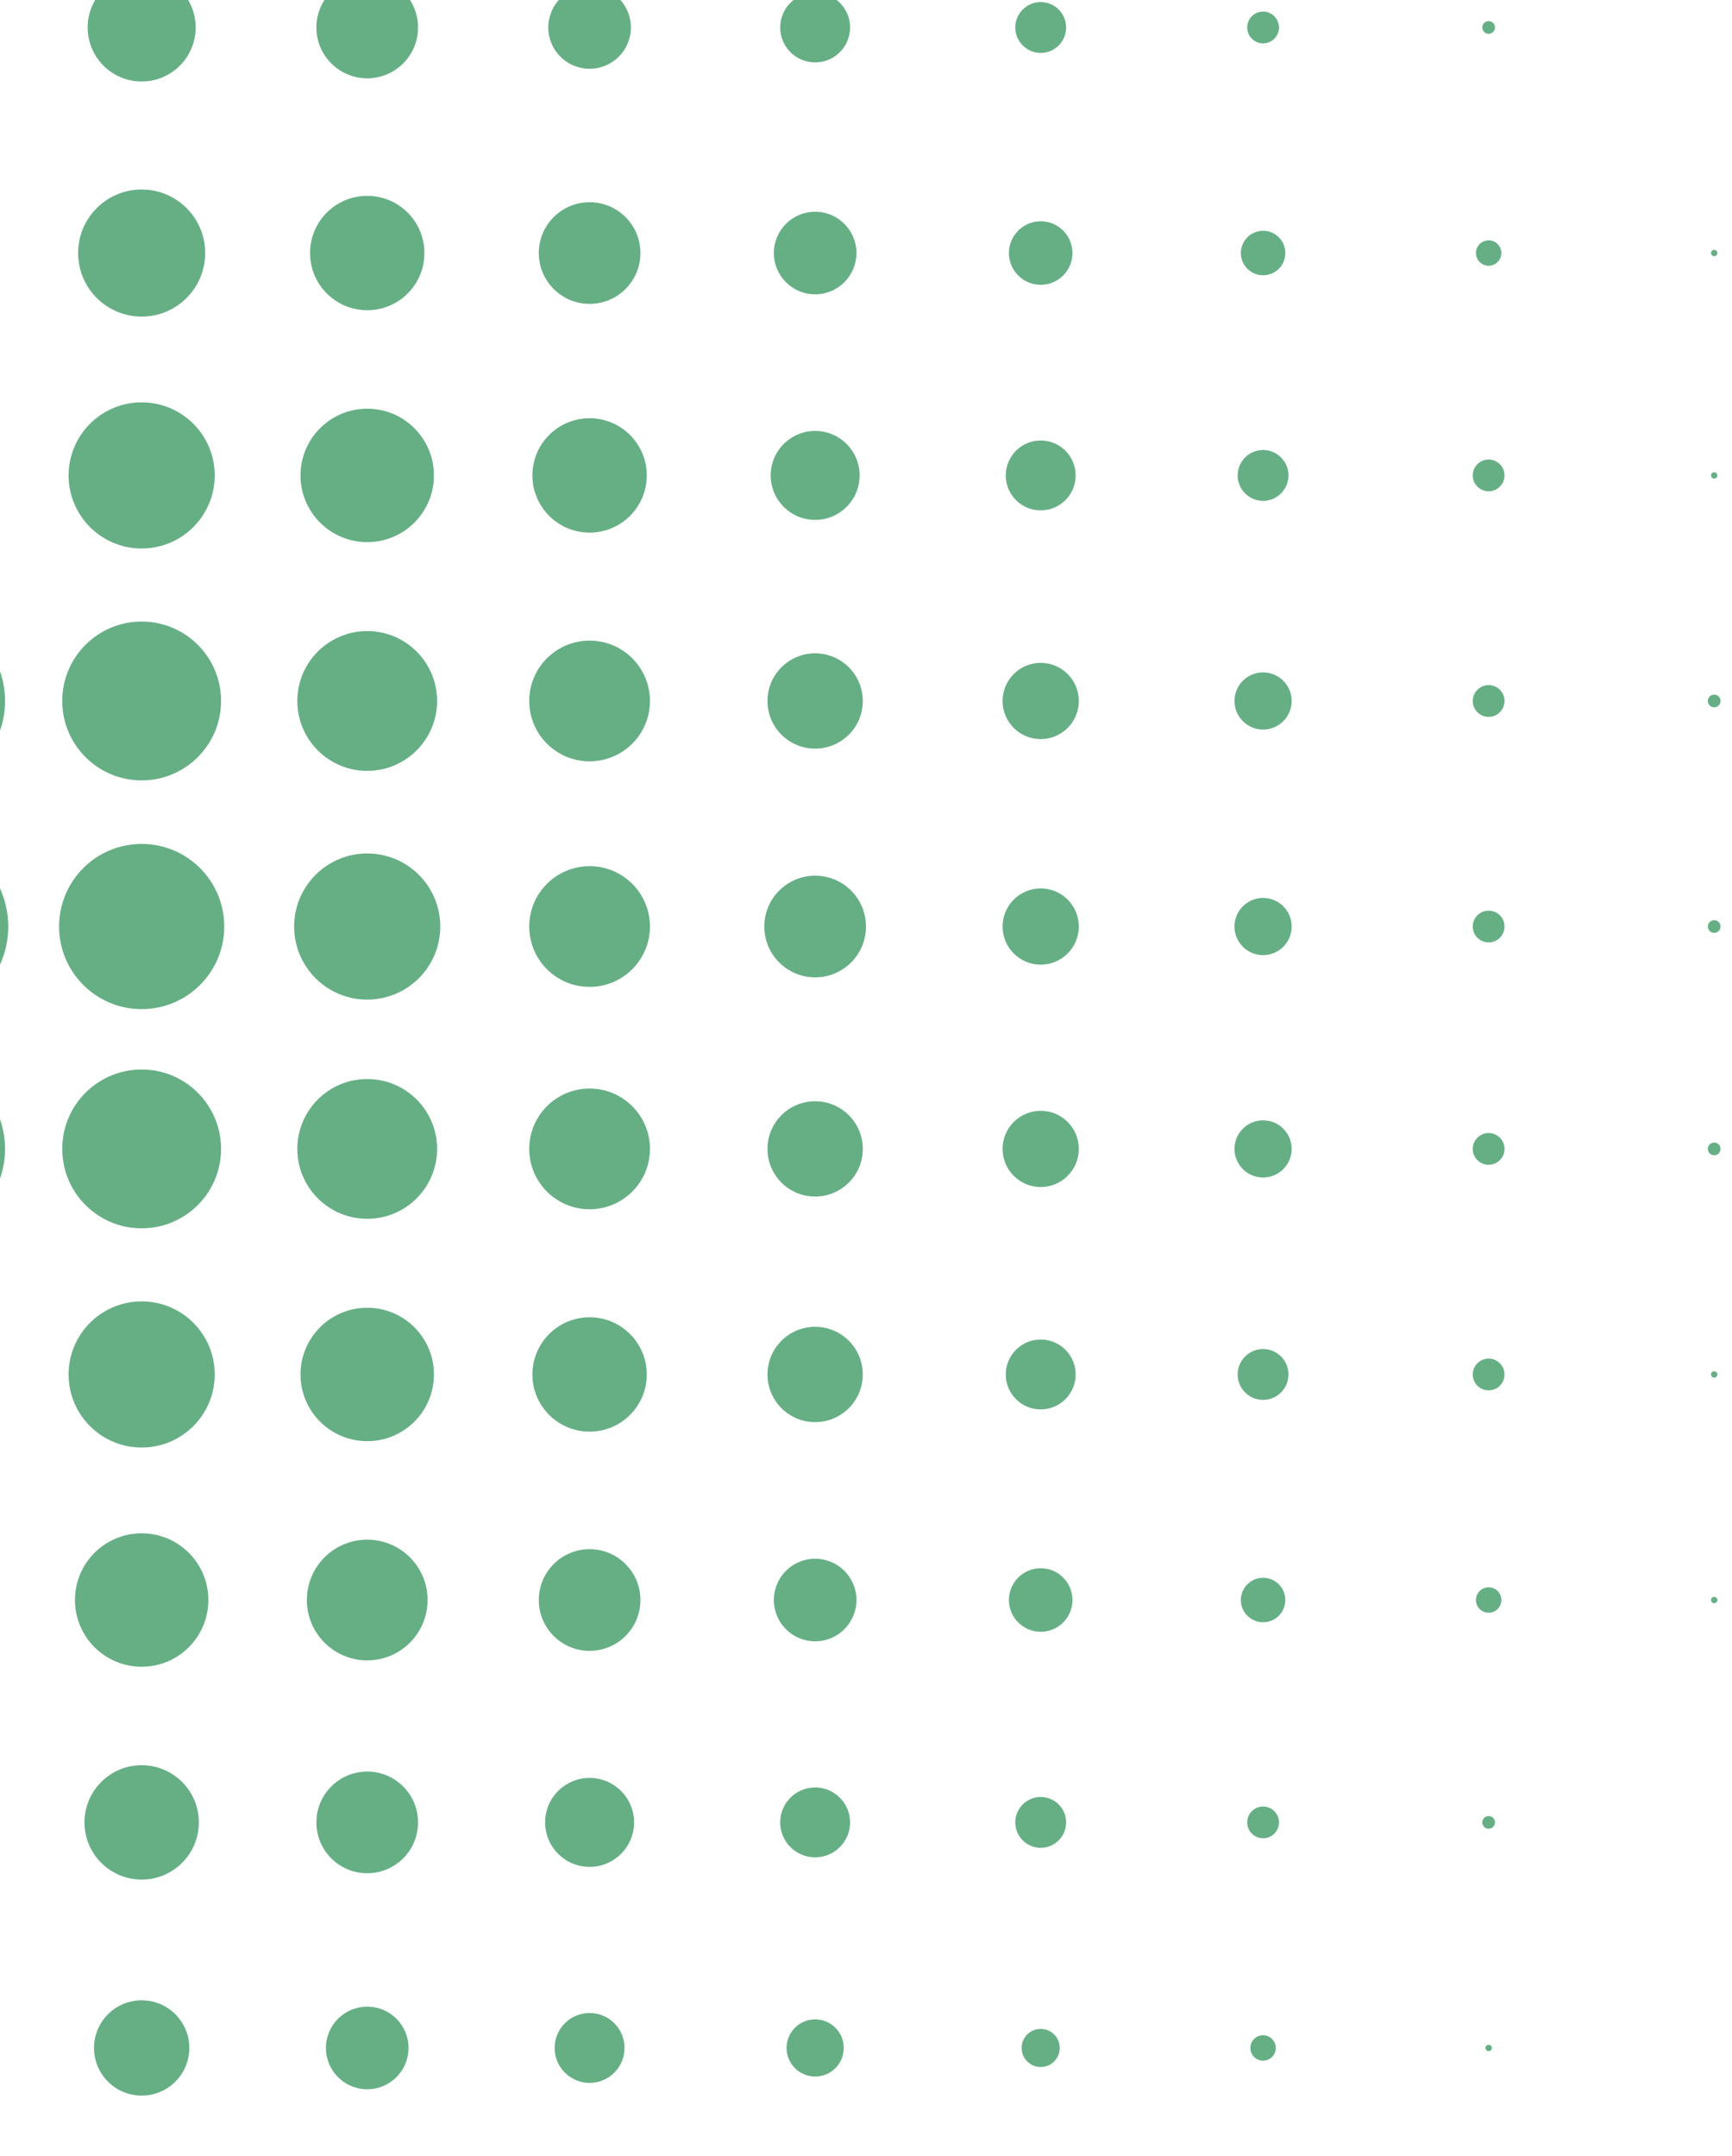 <svg width="94" height="117" viewBox="0 0 94 117" fill="none" xmlns="http://www.w3.org/2000/svg">
<g opacity="0.6">
<path d="M7.689 4.423C9.308 4.423 10.62 3.11 10.62 1.492C10.62 -0.127 9.308 -1.439 7.689 -1.439C6.07 -1.439 4.758 -0.127 4.758 1.492C4.758 3.11 6.07 4.423 7.689 4.423Z" fill="#007934"/>
<path d="M19.93 4.25C21.454 4.25 22.689 3.015 22.689 1.492C22.689 -0.032 21.454 -1.267 19.93 -1.267C18.407 -1.267 17.171 -0.032 17.171 1.492C17.171 3.015 18.407 4.25 19.93 4.25Z" fill="#007934"/>
<path d="M31.998 3.733C33.236 3.733 34.24 2.729 34.24 1.492C34.24 0.254 33.236 -0.75 31.998 -0.75C30.761 -0.75 29.757 0.254 29.757 1.492C29.757 2.729 30.761 3.733 31.998 3.733Z" fill="#007934"/>
<path d="M44.24 3.388C45.287 3.388 46.136 2.539 46.136 1.492C46.136 0.444 45.287 -0.405 44.24 -0.405C43.192 -0.405 42.343 0.444 42.343 1.492C42.343 2.539 43.192 3.388 44.24 3.388Z" fill="#007934"/>
<path d="M56.482 2.871C57.244 2.871 57.861 2.254 57.861 1.492C57.861 0.73 57.244 0.113 56.482 0.113C55.72 0.113 55.102 0.73 55.102 1.492C55.102 2.254 55.72 2.871 56.482 2.871Z" fill="#007934"/>
<path d="M68.551 2.354C69.027 2.354 69.413 1.968 69.413 1.492C69.413 1.015 69.027 0.629 68.551 0.629C68.075 0.629 67.689 1.015 67.689 1.492C67.689 1.968 68.075 2.354 68.551 2.354Z" fill="#007934"/>
<path d="M80.792 1.836C80.983 1.836 81.137 1.682 81.137 1.492C81.137 1.301 80.983 1.147 80.792 1.147C80.602 1.147 80.447 1.301 80.447 1.492C80.447 1.682 80.602 1.836 80.792 1.836Z" fill="#007934"/>
<path d="M7.688 17.182C9.592 17.182 11.136 15.638 11.136 13.733C11.136 11.829 9.592 10.285 7.688 10.285C5.783 10.285 4.24 11.829 4.24 13.733C4.24 15.638 5.783 17.182 7.688 17.182Z" fill="#007934"/>
<path d="M19.93 16.837C21.644 16.837 23.034 15.447 23.034 13.733C23.034 12.019 21.644 10.63 19.93 10.63C18.216 10.63 16.827 12.019 16.827 13.733C16.827 15.447 18.216 16.837 19.93 16.837Z" fill="#007934"/>
<path d="M31.999 16.492C33.523 16.492 34.758 15.257 34.758 13.733C34.758 12.21 33.523 10.975 31.999 10.975C30.476 10.975 29.241 12.21 29.241 13.733C29.241 15.257 30.476 16.492 31.999 16.492Z" fill="#007934"/>
<path d="M44.24 15.974C45.478 15.974 46.482 14.971 46.482 13.733C46.482 12.495 45.478 11.492 44.24 11.492C43.002 11.492 41.999 12.495 41.999 13.733C41.999 14.971 43.002 15.974 44.24 15.974Z" fill="#007934"/>
<path d="M56.481 15.457C57.433 15.457 58.205 14.685 58.205 13.733C58.205 12.781 57.433 12.009 56.481 12.009C55.529 12.009 54.757 12.781 54.757 13.733C54.757 14.685 55.529 15.457 56.481 15.457Z" fill="#007934"/>
<path d="M68.551 14.94C69.218 14.94 69.758 14.4 69.758 13.733C69.758 13.067 69.218 12.526 68.551 12.526C67.885 12.526 67.344 13.067 67.344 13.733C67.344 14.4 67.885 14.94 68.551 14.94Z" fill="#007934"/>
<path d="M80.792 14.423C81.173 14.423 81.482 14.114 81.482 13.733C81.482 13.352 81.173 13.044 80.792 13.044C80.411 13.044 80.103 13.352 80.103 13.733C80.103 14.114 80.411 14.423 80.792 14.423Z" fill="#007934"/>
<path d="M93.033 13.906C93.129 13.906 93.206 13.829 93.206 13.733C93.206 13.638 93.129 13.561 93.033 13.561C92.938 13.561 92.861 13.638 92.861 13.733C92.861 13.829 92.938 13.906 93.033 13.906Z" fill="#007934"/>
<path d="M7.689 29.768C9.879 29.768 11.654 27.992 11.654 25.802C11.654 23.612 9.879 21.837 7.689 21.837C5.498 21.837 3.723 23.612 3.723 25.802C3.723 27.992 5.498 29.768 7.689 29.768Z" fill="#007934"/>
<path d="M19.93 29.423C21.93 29.423 23.551 27.802 23.551 25.802C23.551 23.802 21.93 22.181 19.93 22.181C17.93 22.181 16.309 23.802 16.309 25.802C16.309 27.802 17.93 29.423 19.93 29.423Z" fill="#007934"/>
<path d="M31.998 28.906C33.712 28.906 35.102 27.516 35.102 25.802C35.102 24.088 33.712 22.699 31.998 22.699C30.285 22.699 28.895 24.088 28.895 25.802C28.895 27.516 30.285 28.906 31.998 28.906Z" fill="#007934"/>
<path d="M44.241 28.216C45.574 28.216 46.654 27.135 46.654 25.802C46.654 24.469 45.574 23.388 44.241 23.388C42.908 23.388 41.827 24.469 41.827 25.802C41.827 27.135 42.908 28.216 44.241 28.216Z" fill="#007934"/>
<path d="M56.482 27.699C57.529 27.699 58.378 26.85 58.378 25.802C58.378 24.755 57.529 23.906 56.482 23.906C55.434 23.906 54.585 24.755 54.585 25.802C54.585 26.85 55.434 27.699 56.482 27.699Z" fill="#007934"/>
<path d="M68.55 27.182C69.312 27.182 69.929 26.564 69.929 25.802C69.929 25.041 69.312 24.423 68.55 24.423C67.788 24.423 67.171 25.041 67.171 25.802C67.171 26.564 67.788 27.182 68.55 27.182Z" fill="#007934"/>
<path d="M80.792 26.664C81.268 26.664 81.654 26.278 81.654 25.802C81.654 25.326 81.268 24.94 80.792 24.94C80.316 24.94 79.93 25.326 79.93 25.802C79.93 26.278 80.316 26.664 80.792 26.664Z" fill="#007934"/>
<path d="M93.033 25.974C93.129 25.974 93.206 25.897 93.206 25.802C93.206 25.707 93.129 25.63 93.033 25.63C92.938 25.63 92.861 25.707 92.861 25.802C92.861 25.897 92.938 25.974 93.033 25.974Z" fill="#007934"/>
<path d="M-4.554 42.871C-1.888 42.871 0.274 40.71 0.274 38.044C0.274 35.377 -1.888 33.216 -4.554 33.216C-7.22 33.216 -9.382 35.377 -9.382 38.044C-9.382 40.71 -7.22 42.871 -4.554 42.871Z" fill="#007934"/>
<path d="M7.688 42.354C10.069 42.354 11.998 40.424 11.998 38.043C11.998 35.663 10.069 33.733 7.688 33.733C5.307 33.733 3.378 35.663 3.378 38.043C3.378 40.424 5.307 42.354 7.688 42.354Z" fill="#007934"/>
<path d="M19.93 41.837C22.025 41.837 23.723 40.138 23.723 38.044C23.723 35.949 22.025 34.25 19.93 34.25C17.835 34.25 16.137 35.949 16.137 38.044C16.137 40.138 17.835 41.837 19.93 41.837Z" fill="#007934"/>
<path d="M31.999 41.319C33.808 41.319 35.275 39.853 35.275 38.044C35.275 36.234 33.808 34.768 31.999 34.768C30.19 34.768 28.723 36.234 28.723 38.044C28.723 39.853 30.19 41.319 31.999 41.319Z" fill="#007934"/>
<path d="M44.239 40.63C45.668 40.63 46.826 39.472 46.826 38.044C46.826 36.615 45.668 35.457 44.239 35.457C42.811 35.457 41.653 36.615 41.653 38.044C41.653 39.472 42.811 40.63 44.239 40.63Z" fill="#007934"/>
<path d="M56.481 40.113C57.624 40.113 58.55 39.186 58.55 38.044C58.55 36.901 57.624 35.975 56.481 35.975C55.339 35.975 54.413 36.901 54.413 38.044C54.413 39.186 55.339 40.113 56.481 40.113Z" fill="#007934"/>
<path d="M68.551 39.595C69.408 39.595 70.102 38.9 70.102 38.043C70.102 37.186 69.408 36.492 68.551 36.492C67.694 36.492 66.999 37.186 66.999 38.043C66.999 38.9 67.694 39.595 68.551 39.595Z" fill="#007934"/>
<path d="M80.792 38.906C81.268 38.906 81.654 38.52 81.654 38.044C81.654 37.568 81.268 37.182 80.792 37.182C80.316 37.182 79.93 37.568 79.93 38.044C79.93 38.52 80.316 38.906 80.792 38.906Z" fill="#007934"/>
<path d="M93.033 38.388C93.224 38.388 93.378 38.234 93.378 38.043C93.378 37.853 93.224 37.699 93.033 37.699C92.843 37.699 92.688 37.853 92.688 38.043C92.688 38.234 92.843 38.388 93.033 38.388Z" fill="#007934"/>
<path d="M-4.553 55.285C-1.792 55.285 0.447 53.046 0.447 50.285C0.447 47.523 -1.792 45.285 -4.553 45.285C-7.315 45.285 -9.553 47.523 -9.553 50.285C-9.553 53.046 -7.315 55.285 -4.553 55.285Z" fill="#007934"/>
<path d="M7.688 54.768C10.164 54.768 12.171 52.761 12.171 50.285C12.171 47.809 10.164 45.802 7.688 45.802C5.213 45.802 3.206 47.809 3.206 50.285C3.206 52.761 5.213 54.768 7.688 54.768Z" fill="#007934"/>
<path d="M19.93 54.251C22.12 54.251 23.895 52.475 23.895 50.285C23.895 48.095 22.12 46.319 19.93 46.319C17.739 46.319 15.964 48.095 15.964 50.285C15.964 52.475 17.739 54.251 19.93 54.251Z" fill="#007934"/>
<path d="M31.999 53.561C33.808 53.561 35.275 52.094 35.275 50.285C35.275 48.476 33.808 47.009 31.999 47.009C30.19 47.009 28.723 48.476 28.723 50.285C28.723 52.094 30.19 53.561 31.999 53.561Z" fill="#007934"/>
<path d="M44.24 53.044C45.764 53.044 46.999 51.809 46.999 50.285C46.999 48.761 45.764 47.526 44.24 47.526C42.717 47.526 41.481 48.761 41.481 50.285C41.481 51.809 42.717 53.044 44.24 53.044Z" fill="#007934"/>
<path d="M56.481 52.354C57.624 52.354 58.55 51.428 58.55 50.285C58.55 49.142 57.624 48.216 56.481 48.216C55.339 48.216 54.413 49.142 54.413 50.285C54.413 51.428 55.339 52.354 56.481 52.354Z" fill="#007934"/>
<path d="M68.551 51.837C69.408 51.837 70.102 51.142 70.102 50.285C70.102 49.428 69.408 48.733 68.551 48.733C67.694 48.733 66.999 49.428 66.999 50.285C66.999 51.142 67.694 51.837 68.551 51.837Z" fill="#007934"/>
<path d="M80.792 51.147C81.268 51.147 81.654 50.761 81.654 50.285C81.654 49.809 81.268 49.423 80.792 49.423C80.316 49.423 79.93 49.809 79.93 50.285C79.93 50.761 80.316 51.147 80.792 51.147Z" fill="#007934"/>
<path d="M93.033 50.63C93.224 50.63 93.378 50.475 93.378 50.285C93.378 50.094 93.224 49.94 93.033 49.94C92.843 49.94 92.688 50.094 92.688 50.285C92.688 50.475 92.843 50.63 93.033 50.63Z" fill="#007934"/>
<path d="M-4.554 67.182C-1.888 67.182 0.274 65.02 0.274 62.354C0.274 59.688 -1.888 57.527 -4.554 57.527C-7.22 57.527 -9.382 59.688 -9.382 62.354C-9.382 65.02 -7.22 67.182 -4.554 67.182Z" fill="#007934"/>
<path d="M7.688 66.664C10.069 66.664 11.998 64.734 11.998 62.354C11.998 59.973 10.069 58.044 7.688 58.044C5.307 58.044 3.378 59.973 3.378 62.354C3.378 64.734 5.307 66.664 7.688 66.664Z" fill="#007934"/>
<path d="M19.93 66.147C22.025 66.147 23.723 64.449 23.723 62.354C23.723 60.259 22.025 58.561 19.93 58.561C17.835 58.561 16.137 60.259 16.137 62.354C16.137 64.449 17.835 66.147 19.93 66.147Z" fill="#007934"/>
<path d="M31.999 65.63C33.808 65.63 35.275 64.163 35.275 62.354C35.275 60.545 33.808 59.078 31.999 59.078C30.19 59.078 28.723 60.545 28.723 62.354C28.723 64.163 30.19 65.63 31.999 65.63Z" fill="#007934"/>
<path d="M44.239 64.94C45.668 64.94 46.826 63.782 46.826 62.354C46.826 60.926 45.668 59.768 44.239 59.768C42.811 59.768 41.653 60.926 41.653 62.354C41.653 63.782 42.811 64.94 44.239 64.94Z" fill="#007934"/>
<path d="M56.481 64.423C57.624 64.423 58.55 63.497 58.55 62.354C58.55 61.212 57.624 60.285 56.481 60.285C55.339 60.285 54.413 61.212 54.413 62.354C54.413 63.497 55.339 64.423 56.481 64.423Z" fill="#007934"/>
<path d="M68.551 63.906C69.408 63.906 70.102 63.211 70.102 62.354C70.102 61.497 69.408 60.803 68.551 60.803C67.694 60.803 66.999 61.497 66.999 62.354C66.999 63.211 67.694 63.906 68.551 63.906Z" fill="#007934"/>
<path d="M80.792 63.216C81.268 63.216 81.654 62.83 81.654 62.354C81.654 61.878 81.268 61.492 80.792 61.492C80.316 61.492 79.93 61.878 79.93 62.354C79.93 62.83 80.316 63.216 80.792 63.216Z" fill="#007934"/>
<path d="M93.033 62.699C93.224 62.699 93.378 62.544 93.378 62.354C93.378 62.163 93.224 62.009 93.033 62.009C92.843 62.009 92.688 62.163 92.688 62.354C92.688 62.544 92.843 62.699 93.033 62.699Z" fill="#007934"/>
<path d="M7.689 78.561C9.879 78.561 11.654 76.785 11.654 74.595C11.654 72.405 9.879 70.63 7.689 70.63C5.498 70.63 3.723 72.405 3.723 74.595C3.723 76.785 5.498 78.561 7.689 78.561Z" fill="#007934"/>
<path d="M19.93 78.216C21.93 78.216 23.551 76.595 23.551 74.596C23.551 72.596 21.93 70.975 19.93 70.975C17.93 70.975 16.309 72.596 16.309 74.596C16.309 76.595 17.93 78.216 19.93 78.216Z" fill="#007934"/>
<path d="M31.998 77.699C33.712 77.699 35.102 76.309 35.102 74.595C35.102 72.881 33.712 71.492 31.998 71.492C30.285 71.492 28.895 72.881 28.895 74.595C28.895 76.309 30.285 77.699 31.998 77.699Z" fill="#007934"/>
<path d="M44.239 77.182C45.668 77.182 46.826 76.024 46.826 74.595C46.826 73.167 45.668 72.009 44.239 72.009C42.811 72.009 41.653 73.167 41.653 74.595C41.653 76.024 42.811 77.182 44.239 77.182Z" fill="#007934"/>
<path d="M56.482 76.492C57.529 76.492 58.378 75.643 58.378 74.595C58.378 73.548 57.529 72.699 56.482 72.699C55.434 72.699 54.585 73.548 54.585 74.595C54.585 75.643 55.434 76.492 56.482 76.492Z" fill="#007934"/>
<path d="M68.55 75.975C69.312 75.975 69.929 75.357 69.929 74.596C69.929 73.834 69.312 73.216 68.55 73.216C67.788 73.216 67.171 73.834 67.171 74.596C67.171 75.357 67.788 75.975 68.55 75.975Z" fill="#007934"/>
<path d="M80.792 75.458C81.268 75.458 81.654 75.072 81.654 74.596C81.654 74.12 81.268 73.734 80.792 73.734C80.316 73.734 79.93 74.12 79.93 74.596C79.93 75.072 80.316 75.458 80.792 75.458Z" fill="#007934"/>
<path d="M93.033 74.768C93.129 74.768 93.206 74.691 93.206 74.596C93.206 74.5 93.129 74.423 93.033 74.423C92.938 74.423 92.861 74.5 92.861 74.596C92.861 74.691 92.938 74.768 93.033 74.768Z" fill="#007934"/>
<path d="M7.688 90.458C9.688 90.458 11.309 88.837 11.309 86.837C11.309 84.837 9.688 83.216 7.688 83.216C5.689 83.216 4.068 84.837 4.068 86.837C4.068 88.837 5.689 90.458 7.688 90.458Z" fill="#007934"/>
<path d="M19.93 90.113C21.739 90.113 23.206 88.646 23.206 86.837C23.206 85.028 21.739 83.561 19.93 83.561C18.121 83.561 16.654 85.028 16.654 86.837C16.654 88.646 18.121 90.113 19.93 90.113Z" fill="#007934"/>
<path d="M31.999 89.596C33.523 89.596 34.758 88.36 34.758 86.837C34.758 85.313 33.523 84.078 31.999 84.078C30.476 84.078 29.241 85.313 29.241 86.837C29.241 88.36 30.476 89.596 31.999 89.596Z" fill="#007934"/>
<path d="M44.24 89.078C45.478 89.078 46.482 88.075 46.482 86.837C46.482 85.599 45.478 84.596 44.24 84.596C43.002 84.596 41.999 85.599 41.999 86.837C41.999 88.075 43.002 89.078 44.24 89.078Z" fill="#007934"/>
<path d="M56.481 88.561C57.433 88.561 58.205 87.789 58.205 86.837C58.205 85.884 57.433 85.112 56.481 85.112C55.529 85.112 54.757 85.884 54.757 86.837C54.757 87.789 55.529 88.561 56.481 88.561Z" fill="#007934"/>
<path d="M68.551 88.044C69.218 88.044 69.758 87.503 69.758 86.837C69.758 86.17 69.218 85.63 68.551 85.63C67.885 85.63 67.344 86.17 67.344 86.837C67.344 87.503 67.885 88.044 68.551 88.044Z" fill="#007934"/>
<path d="M80.792 87.526C81.173 87.526 81.482 87.218 81.482 86.837C81.482 86.456 81.173 86.147 80.792 86.147C80.411 86.147 80.103 86.456 80.103 86.837C80.103 87.218 80.411 87.526 80.792 87.526Z" fill="#007934"/>
<path d="M93.033 87.009C93.129 87.009 93.206 86.932 93.206 86.837C93.206 86.742 93.129 86.665 93.033 86.665C92.938 86.665 92.861 86.742 92.861 86.837C92.861 86.932 92.938 87.009 93.033 87.009Z" fill="#007934"/>
<path d="M7.688 102.009C9.402 102.009 10.792 100.62 10.792 98.906C10.792 97.192 9.402 95.802 7.688 95.802C5.974 95.802 4.585 97.192 4.585 98.906C4.585 100.62 5.974 102.009 7.688 102.009Z" fill="#007934"/>
<path d="M19.93 101.665C21.454 101.665 22.689 100.43 22.689 98.906C22.689 97.382 21.454 96.147 19.93 96.147C18.407 96.147 17.171 97.382 17.171 98.906C17.171 100.43 18.407 101.665 19.93 101.665Z" fill="#007934"/>
<path d="M31.999 101.32C33.332 101.32 34.413 100.239 34.413 98.906C34.413 97.573 33.332 96.492 31.999 96.492C30.666 96.492 29.585 97.573 29.585 98.906C29.585 100.239 30.666 101.32 31.999 101.32Z" fill="#007934"/>
<path d="M44.24 100.802C45.287 100.802 46.136 99.953 46.136 98.906C46.136 97.858 45.287 97.009 44.24 97.009C43.192 97.009 42.343 97.858 42.343 98.906C42.343 99.953 43.192 100.802 44.24 100.802Z" fill="#007934"/>
<path d="M56.482 100.285C57.244 100.285 57.861 99.668 57.861 98.906C57.861 98.144 57.244 97.527 56.482 97.527C55.72 97.527 55.102 98.144 55.102 98.906C55.102 99.668 55.72 100.285 56.482 100.285Z" fill="#007934"/>
<path d="M68.551 99.768C69.027 99.768 69.413 99.382 69.413 98.906C69.413 98.43 69.027 98.044 68.551 98.044C68.075 98.044 67.689 98.43 67.689 98.906C67.689 99.382 68.075 99.768 68.551 99.768Z" fill="#007934"/>
<path d="M80.792 99.251C80.983 99.251 81.137 99.096 81.137 98.906C81.137 98.715 80.983 98.561 80.792 98.561C80.602 98.561 80.447 98.715 80.447 98.906C80.447 99.096 80.602 99.251 80.792 99.251Z" fill="#007934"/>
<path d="M7.689 113.733C9.117 113.733 10.275 112.576 10.275 111.147C10.275 109.719 9.117 108.561 7.689 108.561C6.26 108.561 5.102 109.719 5.102 111.147C5.102 112.576 6.26 113.733 7.689 113.733Z" fill="#007934"/>
<path d="M19.93 113.389C21.168 113.389 22.172 112.385 22.172 111.147C22.172 109.91 21.168 108.906 19.93 108.906C18.692 108.906 17.689 109.91 17.689 111.147C17.689 112.385 18.692 113.389 19.93 113.389Z" fill="#007934"/>
<path d="M31.999 113.044C33.046 113.044 33.895 112.195 33.895 111.147C33.895 110.1 33.046 109.251 31.999 109.251C30.951 109.251 30.102 110.1 30.102 111.147C30.102 112.195 30.951 113.044 31.999 113.044Z" fill="#007934"/>
<path d="M44.241 112.699C45.098 112.699 45.792 112.004 45.792 111.147C45.792 110.29 45.098 109.596 44.241 109.596C43.384 109.596 42.689 110.29 42.689 111.147C42.689 112.004 43.384 112.699 44.241 112.699Z" fill="#007934"/>
<path d="M56.482 112.182C57.053 112.182 57.516 111.718 57.516 111.147C57.516 110.576 57.053 110.113 56.482 110.113C55.91 110.113 55.447 110.576 55.447 111.147C55.447 111.718 55.91 112.182 56.482 112.182Z" fill="#007934"/>
<path d="M68.55 111.837C68.931 111.837 69.24 111.528 69.24 111.147C69.24 110.766 68.931 110.458 68.55 110.458C68.17 110.458 67.861 110.766 67.861 111.147C67.861 111.528 68.17 111.837 68.55 111.837Z" fill="#007934"/>
<path d="M80.792 111.32C80.888 111.32 80.965 111.243 80.965 111.147C80.965 111.052 80.888 110.975 80.792 110.975C80.697 110.975 80.62 111.052 80.62 111.147C80.62 111.243 80.697 111.32 80.792 111.32Z" fill="#007934"/>
</g>
</svg>
